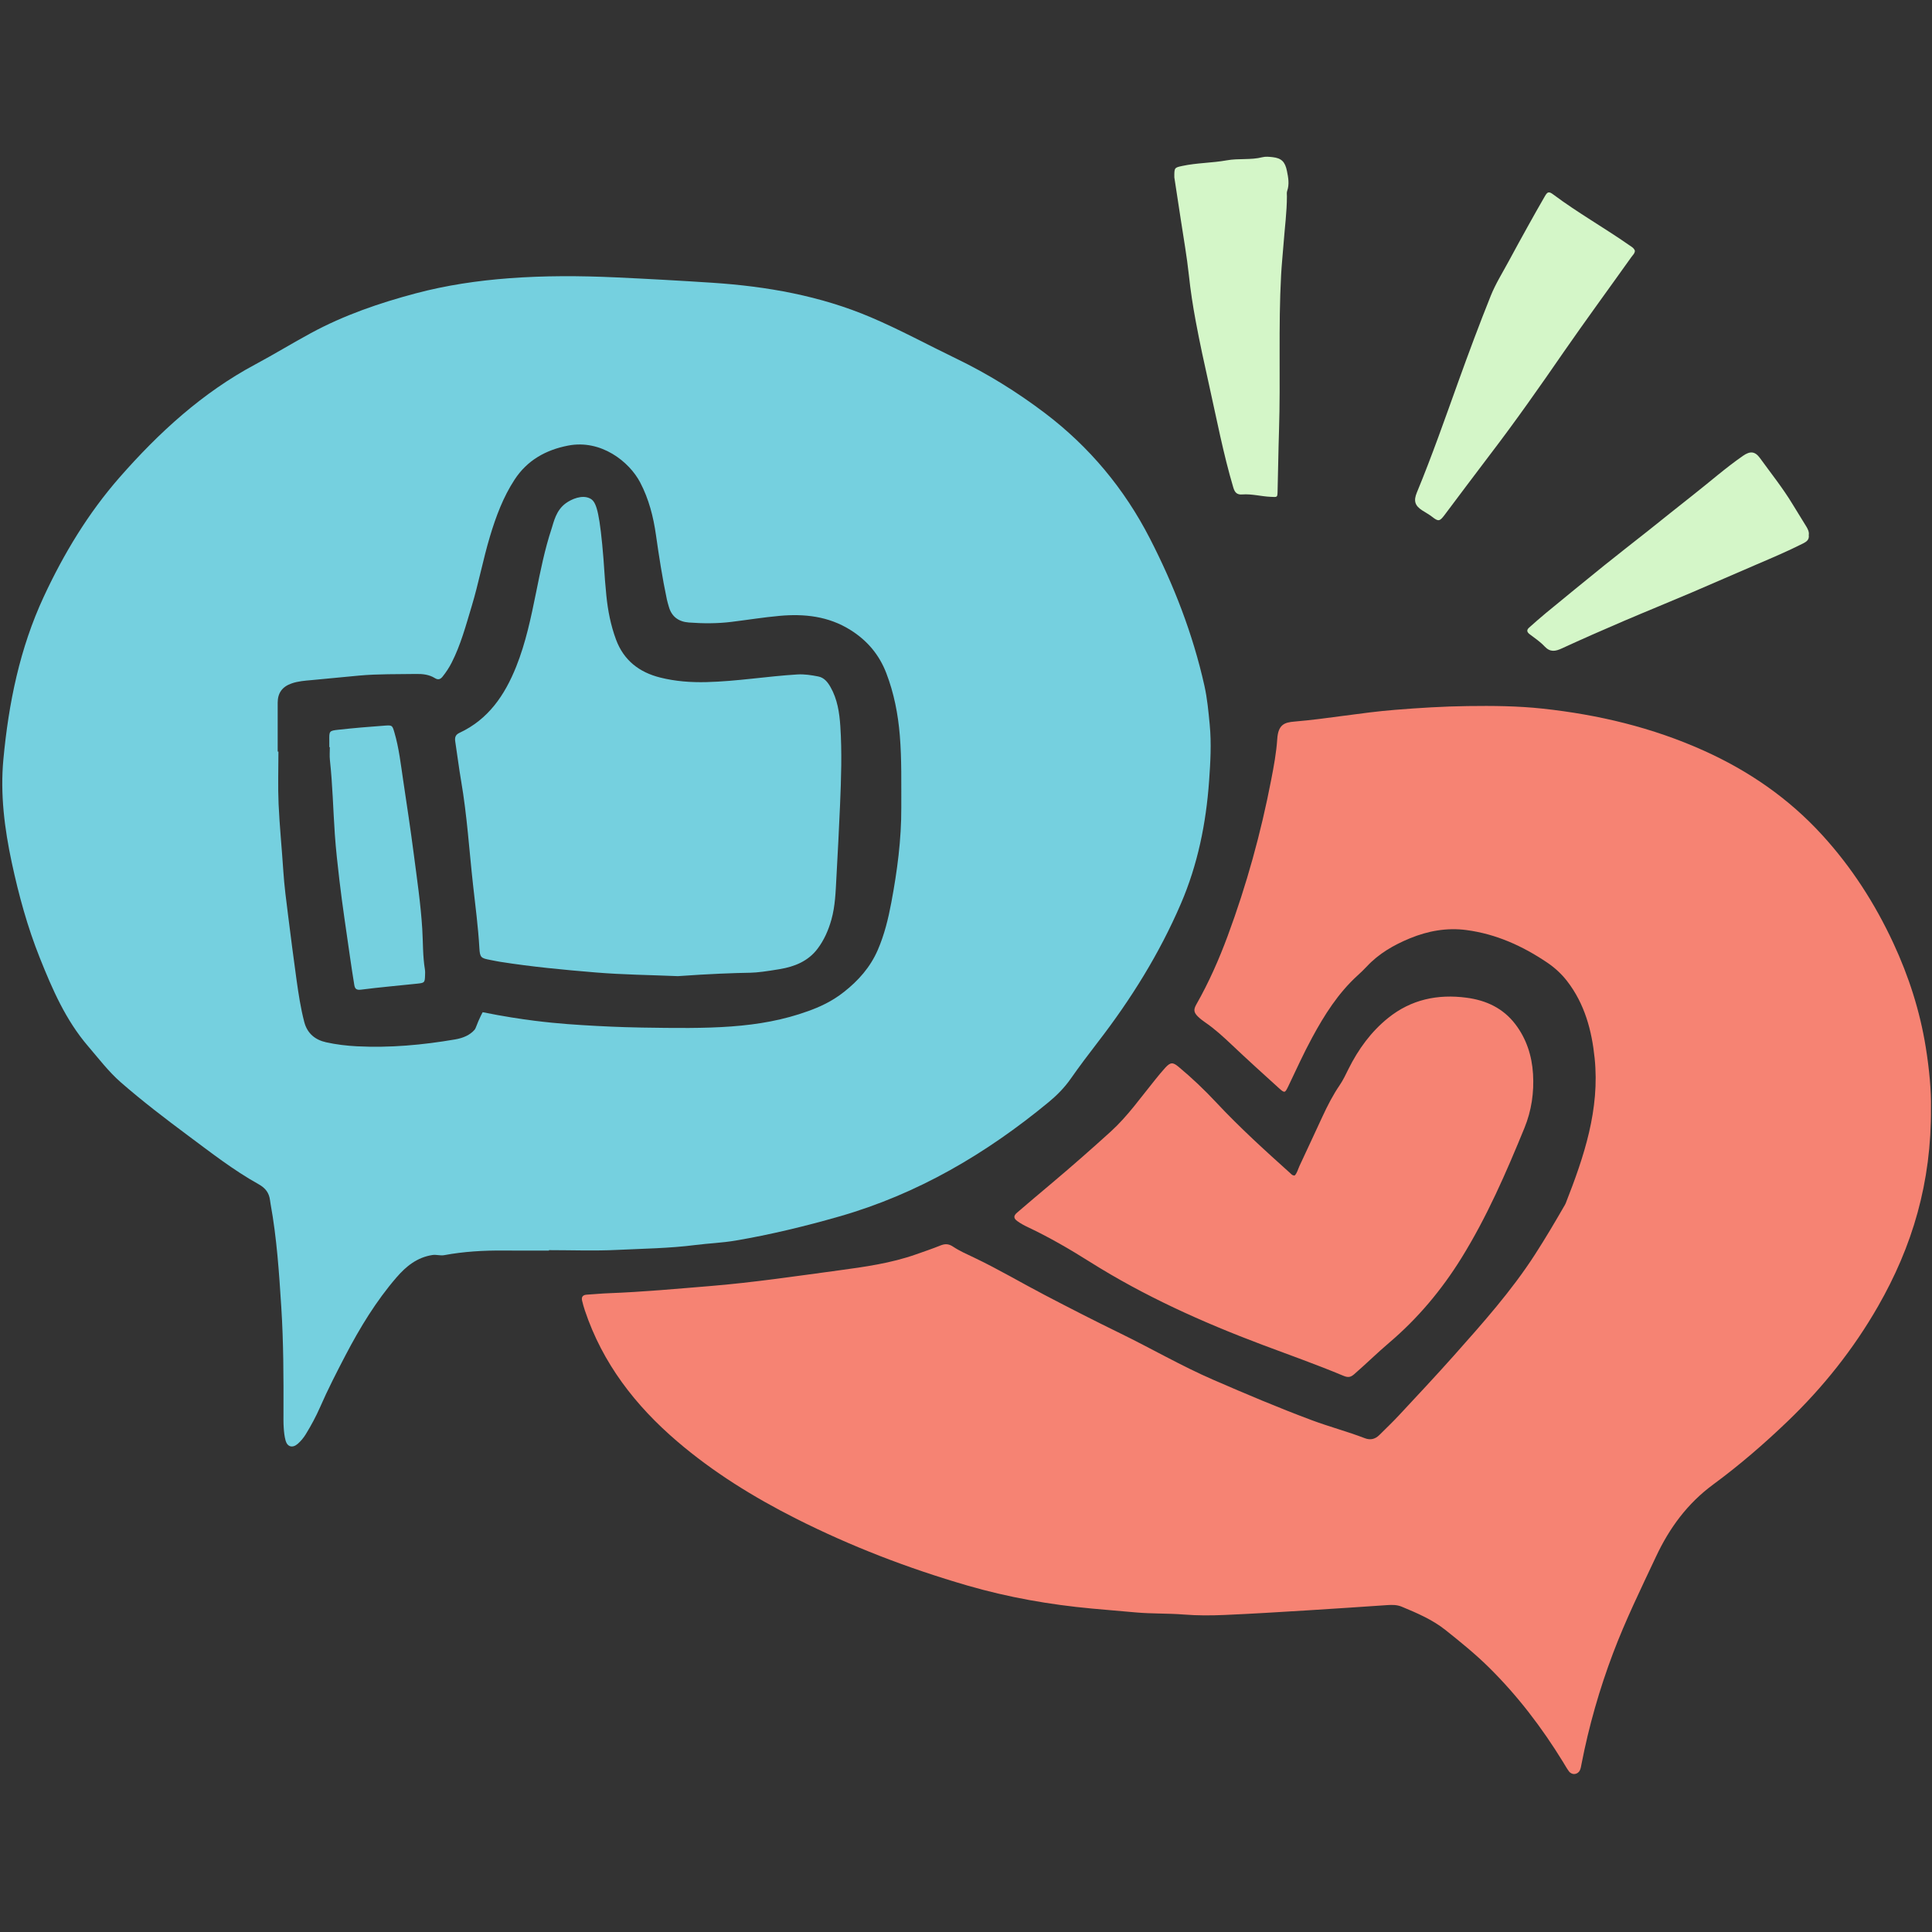 <svg xmlns="http://www.w3.org/2000/svg" xmlns:xlink="http://www.w3.org/1999/xlink" width="500" zoomAndPan="magnify" viewBox="0 0 375 375" height="500" preserveAspectRatio="xMidYMid meet" version="1.2"><rect x="0" y="0" width="375" height="375" fill="#333333" stroke="none"/><defs><clipPath id="07997d06c0"><path d="M 112 137 L 375 137 L 375 344.59 L 112 344.59 Z M 112 137 "/></clipPath><clipPath id="52c9fde564"><path d="M 227 30.34 L 352 30.34 L 352 127 L 227 127 Z M 227 30.34 "/></clipPath></defs><g id="8b8d065fd9"><g clip-rule="nonzero" clip-path="url(#07997d06c0)"><path style=" stroke:none;fill-rule:nonzero;fill:#f68373;fill-opacity:1;" d="M 374.797 215.008 C 374.91 229.57 371.168 241.969 364.512 253.578 C 359.758 261.867 353.867 269.258 346.988 275.863 C 342.426 280.242 337.629 284.387 332.543 288.129 C 327.52 291.824 324.031 296.594 321.441 302.113 C 318.527 308.316 315.512 314.48 313.086 320.902 C 310.449 327.883 308.402 335.035 306.977 342.363 C 306.895 342.773 306.84 343.199 306.672 343.574 C 306.266 344.477 305.125 344.609 304.531 343.816 C 304.105 343.246 303.762 342.613 303.387 342.004 C 299.281 335.32 294.559 329.125 288.965 323.609 C 286.324 321.008 283.449 318.68 280.559 316.379 C 278.016 314.359 275.035 313.09 272.059 311.852 C 271.156 311.477 270.199 311.484 269.238 311.551 C 264.125 311.895 259.016 312.25 253.898 312.562 C 248.488 312.895 243.074 313.23 237.656 313.465 C 235.039 313.578 232.414 313.59 229.789 313.379 C 226.703 313.133 223.598 313.246 220.5 312.973 C 217.652 312.719 214.805 312.488 211.957 312.223 C 203.746 311.465 195.66 310.043 187.742 307.742 C 176.27 304.41 165.148 300.137 154.477 294.746 C 146.254 290.59 138.445 285.766 131.434 279.766 C 123.32 272.824 116.949 264.609 113.52 254.348 C 113.312 253.727 113.137 253.094 112.984 252.457 C 112.809 251.707 113.148 251.336 113.91 251.293 C 115.336 251.207 116.762 251.062 118.188 251.012 C 124.742 250.766 131.266 250.16 137.797 249.625 C 146.172 248.941 154.477 247.703 162.793 246.582 C 167.859 245.898 172.949 245.188 177.812 243.469 C 179.383 242.914 180.969 242.383 182.512 241.758 C 183.414 241.395 184.109 241.387 184.988 241.973 C 186.27 242.828 187.707 243.453 189.105 244.117 C 193.793 246.352 198.258 249.004 202.855 251.402 C 207.664 253.914 212.496 256.387 217.375 258.766 C 223.43 261.715 229.27 265.113 235.449 267.797 C 241.789 270.551 248.16 273.25 254.629 275.664 C 258.02 276.93 261.547 277.863 264.941 279.164 C 266.004 279.57 266.934 279.328 267.73 278.539 C 268.996 277.277 270.297 276.043 271.516 274.734 C 275.09 270.895 278.684 267.07 282.172 263.148 C 287.758 256.863 293.363 250.594 297.938 243.496 C 299.977 240.34 301.883 237.105 303.758 233.848 C 303.816 233.746 303.871 233.637 303.914 233.527 C 307.469 224.488 310.543 215.32 309.52 205.402 C 308.969 200.031 307.594 194.859 304.184 190.445 C 303.074 189.012 301.758 187.812 300.27 186.809 C 295.516 183.605 290.387 181.289 284.656 180.527 C 280.848 180.02 277.16 180.684 273.633 182.141 C 270.527 183.426 267.637 185.082 265.309 187.578 C 264.738 188.188 264.137 188.77 263.516 189.328 C 259.75 192.75 257.078 196.984 254.688 201.395 C 253.039 204.43 251.613 207.59 250.121 210.707 C 249.41 212.184 249.387 212.246 248.191 211.164 C 245.141 208.406 242.094 205.641 239.105 202.812 C 237.457 201.254 235.793 199.723 233.918 198.438 C 233.426 198.102 232.949 197.734 232.523 197.32 C 231.684 196.5 231.645 195.949 232.215 194.945 C 234.633 190.688 236.605 186.223 238.301 181.641 C 241.953 171.789 244.742 161.688 246.734 151.375 C 247.246 148.746 247.738 146.094 247.914 143.43 C 248.098 140.602 249.363 140.215 251.238 140.059 C 257.77 139.508 264.223 138.305 270.758 137.781 C 275.453 137.402 280.145 137.109 284.859 137.047 C 289.746 136.98 294.633 137.023 299.492 137.551 C 310.277 138.723 320.723 141.211 330.664 145.68 C 339.426 149.617 347.172 154.953 353.668 162.059 C 359.391 168.316 363.922 175.371 367.488 183.039 C 370.492 189.5 372.66 196.234 373.793 203.289 C 374.477 207.535 374.867 211.801 374.797 215.008 Z M 250.48 227.754 C 245.539 223.309 240.609 218.848 236.066 213.98 C 233.777 211.531 231.348 209.223 228.766 207.074 C 227.66 206.152 227.195 206.145 226.191 207.23 C 225.5 207.98 224.859 208.781 224.215 209.574 C 221.418 213.008 218.871 216.668 215.574 219.656 C 211.746 223.125 207.863 226.539 203.906 229.863 C 201.734 231.688 199.566 233.52 197.414 235.371 C 196.711 235.973 196.699 236.461 197.457 237.012 C 198.094 237.48 198.805 237.859 199.523 238.199 C 203.688 240.168 207.668 242.48 211.559 244.934 C 222.082 251.562 233.359 256.633 244.965 261.004 C 250.223 262.984 255.527 264.848 260.707 267.02 C 261.562 267.379 262.082 267.395 262.809 266.766 C 265.129 264.758 267.312 262.598 269.648 260.613 C 275.199 255.895 279.809 250.387 283.641 244.219 C 288.602 236.227 292.332 227.633 295.887 218.953 C 297.27 215.57 297.777 212.062 297.559 208.449 C 297.344 204.918 296.281 201.625 294.129 198.801 C 291.766 195.703 288.492 194.16 284.66 193.656 C 279.047 192.91 273.891 194 269.441 197.582 C 266.125 200.25 263.656 203.648 261.754 207.457 C 261.223 208.523 260.727 209.605 260.051 210.598 C 258.734 212.527 257.672 214.598 256.691 216.715 C 255.207 219.906 253.738 223.105 252.238 226.293 C 251.934 226.938 251.781 227.684 251.301 228.164 C 250.855 228.188 250.684 227.938 250.48 227.754 Z M 250.48 227.754 "/></g><g clip-rule="nonzero" clip-path="url(#52c9fde564)"><path style=" stroke:none;fill-rule:nonzero;fill:#d4f6c8;fill-opacity:1;" d="M 227.938 34.426 C 227.922 32.543 227.949 32.539 229.469 32.211 C 232.32 31.598 235.258 31.637 238.109 31.121 C 240.41 30.703 242.75 31.094 245.027 30.516 C 245.645 30.359 246.34 30.43 246.988 30.5 C 248.754 30.695 249.438 31.414 249.797 33.195 C 250.059 34.488 250.293 35.758 249.84 37.062 C 249.727 37.387 249.789 37.773 249.789 38.129 C 249.781 41.164 249.371 44.168 249.148 47.184 C 248.992 49.254 248.773 51.324 248.66 53.402 C 248.113 63.469 248.578 73.547 248.254 83.609 C 248.125 87.535 248.086 91.461 247.977 95.387 C 247.941 96.602 247.926 96.488 246.617 96.434 C 244.773 96.352 242.969 95.832 241.117 95.973 C 240.09 96.055 239.668 95.586 239.383 94.629 C 237.438 88.074 236.164 81.367 234.676 74.707 C 233.758 70.598 232.859 66.48 232.09 62.344 C 231.535 59.375 231.078 56.391 230.758 53.379 C 230.371 49.785 229.734 46.223 229.195 42.648 C 228.766 39.777 228.316 36.91 227.938 34.426 Z M 316.207 47.57 C 311.383 44.203 306.242 41.301 301.52 37.773 C 300.633 37.109 300.375 37.191 299.844 38.113 C 298.77 39.965 297.719 41.828 296.68 43.699 C 295.379 46.039 294.09 48.387 292.82 50.742 C 291.637 52.941 290.289 55.082 289.363 57.391 C 287.148 62.902 285.074 68.477 283.062 74.066 C 280.465 81.281 277.938 88.52 275.008 95.605 C 274.348 97.199 274.621 98.141 276.039 99.059 C 276.688 99.477 277.363 99.836 277.98 100.316 C 279.199 101.266 279.441 101.211 280.383 99.965 C 283.316 96.078 286.215 92.164 289.172 88.297 C 294.191 81.734 298.93 74.973 303.617 68.176 C 305.711 65.145 307.863 62.156 310.004 59.156 C 312.215 56.062 314.457 52.992 316.652 49.891 C 316.914 49.52 317.324 49.191 317.332 48.668 C 317.133 48.113 316.648 47.879 316.207 47.57 Z M 350.609 102.207 C 349.711 100.734 348.793 99.273 347.898 97.801 C 346.016 94.695 343.742 91.863 341.621 88.926 C 340.645 87.574 339.695 87.516 338.32 88.469 C 334.898 90.844 331.785 93.602 328.512 96.164 C 325.613 98.43 322.758 100.754 319.875 103.039 C 317.035 105.289 314.168 107.504 311.348 109.777 C 307.559 112.832 303.797 115.922 300.035 119.012 C 298.934 119.918 297.871 120.871 296.801 121.816 C 296.27 122.285 296.359 122.688 296.922 123.113 C 297.914 123.863 298.969 124.574 299.812 125.477 C 300.895 126.629 301.891 126.438 303.168 125.848 C 307.109 124.031 311.086 122.289 315.074 120.578 C 319.5 118.684 323.965 116.875 328.395 114.988 C 332.609 113.195 336.793 111.336 341.004 109.539 C 344.016 108.254 347.023 106.969 349.949 105.496 C 350.625 105.152 351.207 104.781 351.082 103.859 C 351.176 103.262 350.922 102.723 350.609 102.207 Z M 350.609 102.207 "/></g><path style=" stroke:none;fill-rule:nonzero;fill:#75d0df;fill-opacity:1;" d="M 106.547 242.738 C 103.621 242.738 100.699 242.758 97.777 242.73 C 93.898 242.695 90.035 242.918 86.223 243.625 C 85.43 243.77 84.715 243.473 83.926 243.598 C 80.953 244.055 78.816 245.793 76.957 247.949 C 73 252.535 69.879 257.676 67.082 263.02 C 65.344 266.348 63.629 269.691 62.125 273.137 C 61.336 274.938 60.398 276.672 59.371 278.352 C 58.926 279.074 58.402 279.723 57.77 280.266 C 56.781 281.113 55.777 280.848 55.434 279.617 C 55.215 278.82 55.125 277.98 55.07 277.152 C 55 276.141 55.02 275.125 55.023 274.109 C 55.043 267.312 55.031 260.516 54.598 253.73 C 54.168 247.023 53.73 240.312 52.52 233.684 C 52.477 233.449 52.445 233.211 52.414 232.977 C 52.23 231.523 51.527 230.594 50.168 229.84 C 45.316 227.141 40.941 223.715 36.492 220.41 C 32.047 217.102 27.641 213.734 23.465 210.094 C 21.078 208.012 19.164 205.477 17.109 203.082 C 12.758 198.02 10.164 192.027 7.723 185.918 C 5.324 179.914 3.637 173.734 2.285 167.434 C 0.871 160.816 0.023 154.133 0.656 147.387 C 1.676 136.488 3.828 125.855 8.492 115.824 C 12.387 107.441 17.133 99.598 23.207 92.664 C 30.82 83.977 39.277 76.215 49.594 70.707 C 53.219 68.77 56.727 66.613 60.344 64.656 C 66.781 61.168 73.641 58.816 80.691 56.941 C 86.637 55.363 92.68 54.469 98.812 54.008 C 105.668 53.492 112.531 53.52 119.371 53.832 C 125.672 54.121 131.98 54.469 138.277 54.883 C 148.84 55.582 159.188 57.402 169.02 61.582 C 174.68 63.988 180.07 66.934 185.602 69.602 C 191.684 72.539 197.402 76.078 202.789 80.16 C 211.449 86.719 218.234 94.871 223.176 104.488 C 227.848 113.574 231.535 123.066 233.77 133.07 C 234.328 135.566 234.562 138.113 234.805 140.664 C 235.152 144.305 234.945 147.93 234.688 151.543 C 234.102 159.785 232.488 167.801 229.195 175.441 C 225.043 185.086 219.547 193.91 213.148 202.207 C 211.332 204.566 209.531 206.941 207.824 209.383 C 206.613 211.113 205.168 212.578 203.555 213.914 C 191.426 223.922 178.141 231.758 162.898 236.117 C 156.246 238.02 149.547 239.645 142.738 240.801 C 140.164 241.238 137.531 241.328 134.934 241.66 C 129.906 242.305 124.836 242.359 119.789 242.605 C 115.383 242.824 110.961 242.652 106.547 242.652 C 106.547 242.68 106.547 242.707 106.547 242.738 Z M 53.898 145.879 C 53.945 145.879 53.996 145.879 54.043 145.879 C 54.043 149.277 53.922 152.684 54.074 156.074 C 54.27 160.41 54.711 164.738 54.992 169.07 C 55.184 171.984 55.562 174.871 55.93 177.762 C 56.453 181.891 56.973 186.02 57.551 190.141 C 57.941 192.906 58.352 195.672 59.062 198.383 C 59.652 200.621 61.203 201.84 63.285 202.305 C 65.25 202.742 67.281 202.984 69.293 203.086 C 75.684 203.41 82.02 202.832 88.32 201.754 C 89.926 201.48 91.215 200.902 92.098 199.895 C 92.414 199.535 92.559 198.719 93.32 197.18 C 93.469 196.879 93.598 196.633 93.684 196.469 C 97.727 197.289 101.148 197.797 103.699 198.121 C 108.465 198.723 112.191 198.934 115.789 199.133 C 120.02 199.363 123.277 199.426 124.535 199.449 C 137.457 199.656 147.25 199.742 156.898 196.242 C 159.051 195.461 161.402 194.434 163.82 192.531 C 166.629 190.32 168.926 187.723 170.367 184.41 C 171.656 181.438 172.414 178.332 173.008 175.16 C 174.152 169.066 174.965 162.938 174.941 156.73 C 174.922 152.082 175.035 147.441 174.656 142.793 C 174.316 138.598 173.523 134.535 172.02 130.629 C 170.656 127.09 168.348 124.328 165.062 122.273 C 160.781 119.59 156.082 119.105 151.305 119.539 C 148.184 119.82 145.055 120.328 141.93 120.711 C 139.211 121.043 136.449 121.031 133.711 120.828 C 131.73 120.68 130.352 119.707 129.809 117.723 C 129.684 117.266 129.535 116.812 129.438 116.348 C 128.566 112.215 127.918 108.043 127.324 103.863 C 126.824 100.305 125.938 96.859 124.262 93.652 C 122.148 89.613 116.672 85.246 110.273 86.488 C 105.926 87.328 102.324 89.348 99.871 93.109 C 97.672 96.48 96.273 100.223 95.121 104.055 C 93.762 108.559 92.91 113.191 91.547 117.695 C 90.426 121.402 89.438 125.145 87.668 128.617 C 87.18 129.578 86.594 130.469 85.922 131.312 C 85.492 131.848 85.07 132.031 84.402 131.617 C 83.309 130.938 82.062 130.793 80.789 130.816 C 77.098 130.879 73.41 130.793 69.715 131.129 C 66.637 131.41 63.555 131.73 60.477 132.008 C 59.188 132.121 57.859 132.215 56.609 132.652 C 54.793 133.281 53.902 134.492 53.898 136.398 C 53.895 139.559 53.898 142.719 53.898 145.879 Z M 145.672 188.805 C 146.973 188.781 148.84 188.531 151.34 188.109 C 154.23 187.625 156.867 186.574 158.703 184.129 C 159.969 182.445 160.797 180.543 161.371 178.516 C 162.121 175.848 162.195 173.094 162.344 170.375 C 162.602 165.676 162.852 160.977 163.051 156.277 C 163.266 151.164 163.445 146.039 163.105 140.922 C 162.93 138.305 162.535 135.711 161.203 133.363 C 160.652 132.395 159.965 131.531 158.848 131.309 C 157.512 131.043 156.156 130.828 154.77 130.91 C 148.887 131.266 143.062 132.246 137.152 132.395 C 134.086 132.473 131.09 132.25 128.145 131.512 C 124.078 130.496 121.066 128.176 119.57 124.141 C 118.547 121.387 117.988 118.523 117.695 115.613 C 117.25 111.156 117.32 110.094 116.887 105.645 C 116.191 98.484 115.547 97.258 114.496 96.738 C 112.961 95.977 110.91 96.891 109.824 97.68 C 107.906 99.074 107.492 101.309 107.059 102.625 C 105.727 106.645 104.906 110.797 104.066 114.938 C 103.07 119.84 102.059 124.738 100.188 129.406 C 97.973 134.934 94.789 139.637 89.18 142.246 C 88.348 142.633 88.246 143.211 88.371 143.984 C 88.766 146.512 89.07 149.059 89.504 151.574 C 90.656 158.27 91.074 165.043 91.82 171.781 C 92.273 175.859 92.816 179.93 93.047 184.035 C 93.152 185.867 93.375 185.98 95.133 186.32 C 95.773 186.441 96.414 186.582 97.059 186.684 C 103.234 187.66 109.461 188.246 115.684 188.758 C 120.906 189.188 126.156 189.242 131.574 189.469 C 137.816 189.02 142.473 188.859 145.672 188.805 Z M 64.02 145.023 C 64.02 145.859 63.945 146.699 64.035 147.527 C 64.559 152.324 64.66 157.148 64.992 161.957 C 65.199 164.93 65.535 167.887 65.879 170.836 C 66.461 175.797 67.223 180.734 67.926 185.684 C 68.184 187.508 68.469 189.328 68.762 191.148 C 68.879 191.871 69.121 192.215 70.062 192.094 C 73.719 191.621 77.398 191.312 81.066 190.918 C 82.395 190.777 82.457 190.688 82.5 189.402 C 82.516 188.984 82.539 188.559 82.473 188.152 C 82.043 185.559 82.121 182.922 81.961 180.312 C 81.66 175.43 80.938 170.609 80.312 165.77 C 79.691 160.996 78.973 156.23 78.258 151.469 C 77.789 148.352 77.449 145.211 76.555 142.172 C 76.152 140.809 76.148 140.738 74.719 140.84 C 71.691 141.059 68.664 141.312 65.648 141.645 C 63.879 141.836 63.891 141.918 63.918 143.77 C 63.922 144.188 63.918 144.605 63.918 145.023 C 63.953 145.023 63.988 145.023 64.02 145.023 Z M 64.02 145.023 "/></g></svg>